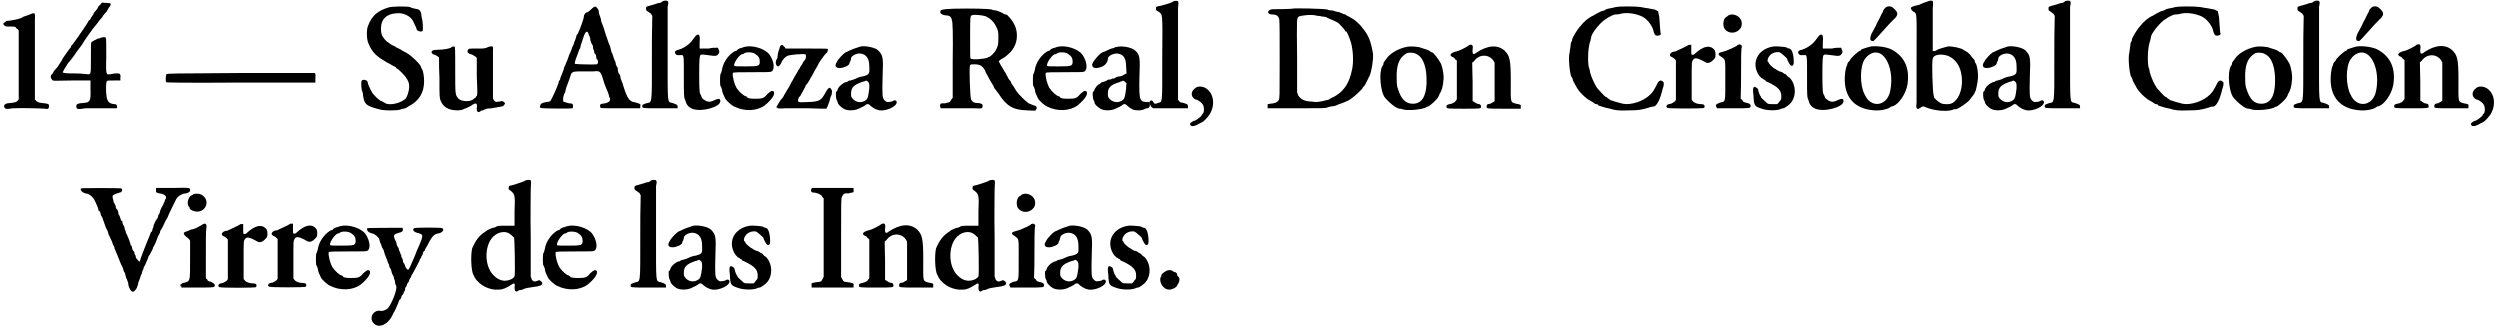 <?xml version='1.0' encoding='utf-8'?>
<svg xmlns="http://www.w3.org/2000/svg" xmlns:xlink="http://www.w3.org/1999/xlink" width="601px" height="79px" viewBox="0 0 6015 792" version="1.1">
<defs>
<path id="gl4868" d="M 64 7 C 58 9 53 11 52 11 C 51 11 49 13 47 14 C 43 16 31 19 17 21 C 10 21 9 22 5 26 C 4 27 3 28 2 28 C 3 29 4 31 5 32 C 8 35 9 35 20 35 C 32 35 32 35 35 40 C 38 41 39 43 40 45 C 40 71 40 100 40 127 C 40 155 40 182 40 211 C 39 212 38 213 37 214 C 33 218 31 218 13 220 C 7 221 4 224 5 229 C 7 233 8 235 26 232 C 41 231 89 232 104 233 C 111 235 113 232 113 227 C 113 221 112 221 94 219 C 87 218 86 217 82 214 C 81 213 80 212 79 211 C 79 182 79 153 79 124 C 79 76 79 31 79 21 C 80 0 80 0 64 7 z" fill="black"/><!-- width=125 height=240 -->
<path id="gl6416" d="M 121 7 C 118 9 116 12 116 13 C 116 13 115 16 112 19 C 110 21 108 25 106 26 C 106 28 105 30 104 31 C 104 31 102 34 99 38 C 98 42 96 44 94 44 C 94 45 91 50 87 56 C 80 66 72 79 55 102 C 52 104 50 109 50 110 C 49 111 48 112 48 112 C 46 114 33 133 31 136 C 30 140 24 147 19 156 C 16 159 12 164 10 166 C 8 170 6 174 4 175 C 1 178 2 184 6 188 C 8 190 9 190 52 189 C 68 189 84 189 98 189 C 98 196 98 204 98 210 C 99 238 97 242 82 243 C 66 244 63 246 64 253 C 64 258 68 259 86 256 C 93 256 114 256 130 256 C 140 256 151 256 160 256 C 162 256 162 255 162 254 C 163 249 160 246 157 246 C 148 246 141 242 139 236 C 135 230 134 192 138 190 C 138 189 146 189 154 189 C 159 189 165 189 170 189 C 170 187 170 184 170 182 C 171 178 170 175 169 174 C 168 171 158 171 146 174 C 135 175 135 177 136 129 C 136 103 136 88 135 86 C 134 84 128 84 123 86 C 122 87 118 88 116 88 C 112 90 103 94 100 97 C 99 98 99 108 99 135 C 99 174 99 174 92 174 C 90 174 76 172 62 172 C 36 172 32 171 31 169 C 31 168 37 158 44 147 C 46 145 51 139 54 135 C 56 132 61 126 63 122 C 66 118 73 109 78 102 C 82 94 94 78 104 64 C 115 51 123 39 126 37 C 127 34 130 31 133 27 C 135 25 138 22 138 21 C 138 21 139 18 142 14 C 150 4 148 2 136 2 C 133 2 129 2 126 1 C 124 3 123 4 121 7 z" fill="black"/><!-- width=178 height=265 -->
<path id="gl4869" d="M 178 3 C 16 4 4 4 3 6 C 1 8 1 22 2 25 C 3 26 40 27 183 26 C 242 26 302 26 362 26 C 362 22 362 20 362 16 C 363 4 362 2 356 3 C 354 3 273 3 178 3 z" fill="black"/><!-- width=369 height=33 -->
<path id="gl7684" d="M 68 4 C 42 12 28 24 19 48 C 15 56 15 81 20 91 C 25 104 33 115 45 124 C 48 126 50 128 51 128 C 54 130 63 136 73 141 C 79 145 85 147 86 148 C 86 150 88 151 88 151 C 91 151 111 171 112 176 C 114 177 115 182 116 183 C 121 193 116 214 110 223 C 100 234 72 241 61 235 C 60 234 56 232 52 230 C 45 228 36 218 30 211 C 24 201 18 188 18 184 C 18 180 9 176 4 180 C 2 182 2 193 4 204 C 6 207 7 213 7 217 C 10 237 14 241 44 249 C 56 253 87 253 97 250 C 100 248 105 248 105 248 C 106 248 112 246 117 242 C 141 230 154 210 154 182 C 154 170 152 156 148 151 C 147 151 147 148 147 148 C 146 142 122 118 109 112 C 108 111 102 109 97 105 C 92 103 86 100 84 98 C 73 93 72 92 63 85 C 52 74 50 67 50 55 C 50 32 64 19 88 18 C 104 16 121 25 127 36 C 130 43 136 54 136 56 C 136 60 142 62 147 62 C 151 61 151 61 151 54 C 151 50 151 42 150 36 C 148 28 147 21 147 19 C 145 10 141 8 132 7 C 127 6 121 4 120 3 C 112 1 78 1 68 4 z" fill="black"/><!-- width=164 height=260 -->
<path id="gl5637" d="M 52 3 C 50 7 30 10 18 10 C 7 10 3 12 3 16 C 3 19 7 21 10 22 C 13 22 15 25 18 26 C 19 27 20 28 21 28 C 21 45 21 61 22 78 C 22 122 22 126 25 133 C 31 148 44 156 66 156 C 72 156 78 154 79 154 C 79 153 82 152 86 151 C 88 150 94 147 98 145 C 110 136 114 138 112 150 C 111 159 115 163 121 158 C 121 157 124 156 127 156 C 129 154 132 154 133 153 C 135 152 141 151 147 151 C 175 146 175 147 177 144 C 178 142 180 141 180 140 C 180 136 172 132 171 134 C 170 134 166 135 164 135 C 158 136 158 136 154 133 C 153 130 152 129 151 128 C 151 110 151 92 151 74 C 151 44 151 16 151 12 C 152 1 151 0 140 3 C 133 7 129 7 114 7 C 91 7 93 7 91 10 C 87 15 92 20 99 21 C 102 22 105 24 108 26 C 110 27 111 28 112 30 C 112 45 112 60 112 75 C 114 120 114 120 110 123 C 109 126 108 127 106 127 C 106 127 104 128 104 129 C 96 136 75 135 68 128 C 60 118 60 121 60 58 C 60 3 60 2 57 2 C 56 2 54 2 52 3 z" fill="black"/><!-- width=187 height=168 -->
<path id="gl5635" d="M 128 9 C 124 13 120 16 117 16 C 114 18 111 22 111 26 C 111 31 102 56 96 68 C 94 69 93 72 93 73 C 93 74 92 76 91 80 C 90 84 88 87 88 87 C 88 88 87 91 86 94 C 84 97 82 103 81 106 C 79 110 78 115 76 117 C 75 120 74 124 72 129 C 69 135 67 141 66 144 C 64 146 63 150 63 151 C 63 152 63 154 62 154 C 62 154 61 158 60 160 C 58 164 57 168 56 170 C 55 172 54 175 54 176 C 54 176 54 178 52 180 C 51 181 50 183 50 186 C 45 201 33 226 30 230 C 27 231 24 232 20 232 C 10 234 6 236 6 241 C 4 243 6 246 7 246 C 8 248 81 248 84 247 C 85 246 85 238 84 237 C 84 236 80 235 75 235 C 61 231 61 231 61 228 C 61 225 61 220 62 218 C 63 214 64 211 66 208 C 66 206 68 201 69 196 C 74 184 80 166 80 165 C 80 164 81 163 82 162 C 85 159 86 158 106 158 C 117 158 130 158 135 158 C 151 156 152 158 160 186 C 163 194 166 202 168 206 C 169 208 170 212 171 214 C 171 216 172 220 174 223 C 175 230 172 232 163 235 C 152 236 150 237 150 241 C 150 243 151 246 152 246 C 152 247 175 247 200 247 C 216 247 231 247 247 247 C 247 246 247 243 247 242 C 248 237 248 237 242 235 C 238 234 234 232 231 232 C 220 230 214 220 204 186 C 202 182 201 178 200 176 C 199 174 199 171 199 170 C 199 169 198 165 195 163 C 194 160 193 157 193 156 C 193 154 193 151 192 148 C 189 146 189 142 188 141 C 188 140 188 138 187 135 C 184 130 182 122 180 116 C 178 114 177 109 176 105 C 176 103 174 98 174 97 C 172 94 168 81 163 67 C 159 52 154 40 153 38 C 153 36 152 32 151 28 C 150 25 148 21 148 19 C 147 18 147 14 147 13 C 147 9 141 2 139 2 C 136 2 133 4 128 9 M 123 70 C 126 75 127 81 127 84 C 128 86 129 90 130 92 C 132 94 133 97 133 98 C 133 99 133 103 134 105 C 136 108 136 110 136 112 C 136 114 138 116 140 118 C 141 121 141 124 141 126 C 141 127 142 129 144 130 C 146 134 146 139 142 141 C 139 142 92 141 90 140 C 88 139 90 136 91 130 C 96 117 99 109 100 105 C 102 104 103 100 103 98 C 103 97 104 93 105 91 C 106 88 108 82 110 76 C 115 60 120 58 123 70 z" fill="black"/><!-- width=255 height=255 -->
<path id="gl16" d="M 52 3 C 50 4 48 7 45 7 C 43 7 40 8 39 8 C 38 9 33 10 27 12 C 12 16 12 16 12 20 C 12 24 12 25 15 27 C 18 28 21 32 24 33 C 25 36 26 37 27 38 C 26 72 26 105 26 139 C 26 257 27 245 12 249 C 4 252 3 252 3 255 C 2 261 2 261 46 261 C 61 261 74 261 88 261 C 88 260 88 259 88 257 C 88 253 87 252 75 248 C 63 245 64 254 64 132 C 64 72 64 22 64 16 C 66 8 66 4 64 3 C 63 1 56 1 52 3 z" fill="black"/><!-- width=96 height=269 -->
<path id="gl32" d="M 54 6 C 52 8 50 12 48 14 C 40 26 24 37 9 40 C 4 42 3 46 7 50 C 9 52 9 52 16 52 C 27 51 26 48 26 104 C 26 152 26 153 30 162 C 32 171 37 177 46 181 C 68 190 114 177 114 163 C 114 157 111 156 103 159 C 90 165 88 165 81 163 C 75 160 69 156 69 153 C 69 153 68 151 67 148 C 64 144 63 140 63 97 C 63 61 64 54 66 52 C 67 50 69 50 85 52 C 104 55 106 54 110 48 C 112 43 112 43 110 39 C 110 38 109 36 108 34 C 100 34 93 34 86 36 C 79 36 72 36 64 36 C 64 31 64 26 64 21 C 66 3 62 -2 54 6 z" fill="black"/><!-- width=120 height=192 -->
<path id="gl1" d="M 62 3 C 58 4 55 6 52 6 C 50 7 48 8 46 9 C 45 10 44 12 43 12 C 43 12 39 13 36 15 C 21 25 10 43 8 58 C 7 62 6 67 4 69 C 3 76 3 92 4 97 C 6 99 7 103 8 106 C 8 112 12 120 16 128 C 19 133 32 145 38 147 C 62 159 92 158 111 144 C 128 130 138 116 132 110 C 128 108 126 109 117 117 C 109 127 105 128 88 128 C 76 128 74 127 70 126 C 68 123 66 122 66 122 C 61 122 49 111 43 102 C 38 93 33 76 34 66 C 34 64 51 64 80 64 C 123 64 124 64 128 62 C 136 56 133 36 122 21 C 111 7 81 -2 62 3 M 88 20 C 96 25 99 30 99 38 C 99 49 97 50 66 50 C 50 50 39 50 38 49 C 34 46 46 26 55 21 C 57 21 60 20 61 19 C 64 15 82 15 88 20 z" fill="black"/><!-- width=145 height=164 -->
<path id="gl7424" d="M 15 4 C 14 6 12 8 12 9 C 12 12 10 15 9 19 C 8 22 7 27 7 30 C 7 33 6 37 4 39 C 1 46 3 55 9 55 C 10 55 15 50 16 46 C 18 40 25 32 30 30 C 34 27 69 24 74 26 C 76 27 76 36 73 39 C 72 40 70 43 69 44 C 69 44 67 48 66 50 C 63 54 61 57 60 60 C 58 62 56 66 55 68 C 54 70 51 75 49 78 C 48 80 45 85 44 87 C 43 90 39 94 38 98 C 36 103 31 110 28 115 C 26 120 22 124 22 126 C 21 127 19 132 15 135 C 13 139 8 145 7 148 C 6 150 4 152 4 153 C 4 154 6 154 7 156 C 8 156 14 157 25 156 C 34 156 60 156 82 156 C 105 157 124 157 124 157 C 126 156 130 145 132 139 C 133 135 134 130 135 128 C 139 121 139 112 136 110 C 133 104 129 106 123 117 C 112 138 108 140 78 141 C 55 142 55 142 57 133 C 58 129 61 127 61 127 C 62 126 63 124 64 122 C 64 121 67 117 68 115 C 69 112 72 108 73 105 C 74 104 75 102 75 100 C 76 100 79 96 82 91 C 86 85 88 79 90 78 C 90 78 91 74 93 72 C 94 69 96 66 96 66 C 97 64 99 60 102 56 C 105 49 106 48 111 40 C 115 34 124 22 126 22 C 127 21 129 13 128 13 C 128 12 104 12 76 12 C 60 12 43 12 26 12 C 25 9 24 8 22 7 C 19 3 19 3 15 4 z" fill="black"/><!-- width=148 height=168 -->
<path id="gl5" d="M 63 2 C 50 6 42 9 34 13 C 32 14 30 15 27 16 C 22 19 9 32 6 39 C 0 48 2 54 13 54 C 21 54 36 48 36 43 C 36 42 37 39 38 38 C 39 36 40 33 40 31 C 40 25 52 18 63 19 C 76 21 84 30 84 50 C 85 68 84 70 69 74 C 62 75 58 76 48 81 C 44 82 40 84 38 84 C 36 84 33 85 32 86 C 32 87 30 88 27 88 C 19 91 8 100 7 108 C 6 109 6 111 4 111 C 3 112 3 128 6 132 C 7 134 8 136 8 138 C 8 140 15 148 22 152 C 30 157 46 157 56 153 C 63 150 74 145 76 142 C 81 140 82 140 88 146 C 96 152 100 154 109 156 C 126 158 151 146 150 136 C 150 132 145 130 140 134 C 138 135 133 136 127 136 C 126 136 123 134 121 132 C 115 126 115 120 116 75 C 118 28 117 24 106 12 C 98 4 75 0 63 2 M 81 87 C 84 91 84 91 84 103 C 81 126 80 129 73 133 C 63 139 51 136 44 128 C 40 123 40 123 40 115 C 40 100 48 94 68 87 C 70 87 73 86 74 85 C 76 84 78 84 81 87 z" fill="black"/><!-- width=159 height=164 -->
<path id="gl7685" d="M 38 2 C 13 3 6 4 6 9 C 6 14 9 16 18 18 C 28 18 33 21 34 30 C 36 32 37 66 36 126 C 36 156 36 187 36 217 C 34 219 33 220 32 222 C 31 225 28 228 26 228 C 24 228 20 229 18 230 C 15 230 13 230 10 230 C 7 230 4 234 6 238 C 6 240 7 241 7 242 C 19 242 30 242 42 242 C 61 242 82 242 88 242 C 105 243 108 243 108 237 C 108 232 108 232 102 230 C 98 229 93 229 91 229 C 86 228 82 225 80 220 C 78 214 75 140 78 138 C 79 136 82 136 88 136 C 102 136 108 140 114 151 C 114 152 116 156 117 158 C 118 160 122 166 124 171 C 127 176 130 182 133 186 C 135 189 136 192 136 193 C 136 193 141 199 146 206 C 166 237 181 246 216 247 C 236 248 236 248 237 245 C 240 241 238 237 235 236 C 230 235 225 232 219 230 C 213 226 196 210 189 200 C 186 194 182 189 181 187 C 180 186 178 183 178 183 C 178 183 177 180 175 176 C 172 174 170 169 169 168 C 169 166 166 163 165 160 C 164 158 162 154 160 152 C 159 150 158 148 158 148 C 157 147 147 130 147 129 C 147 128 153 123 156 122 C 164 118 180 104 184 94 C 193 79 193 55 184 39 C 181 32 168 16 165 16 C 164 16 163 16 160 15 C 157 12 142 6 139 6 C 138 6 134 6 130 4 C 123 2 81 1 38 2 M 115 20 C 126 25 135 33 140 44 C 146 55 146 57 146 72 C 146 87 146 90 140 102 C 138 106 127 118 124 118 C 124 118 122 118 120 120 C 112 123 84 126 79 122 C 78 120 78 115 78 73 C 78 24 78 19 82 18 C 87 15 108 18 115 20 z" fill="black"/><!-- width=249 height=254 -->
<path id="gl2" d="M 62 3 C 58 4 55 6 52 6 C 50 7 48 8 46 9 C 45 10 44 12 43 12 C 43 12 39 13 36 15 C 21 25 10 43 8 58 C 7 62 6 67 4 69 C 3 76 3 92 4 97 C 6 99 7 103 8 106 C 8 112 12 120 16 128 C 19 133 32 145 38 147 C 62 159 92 158 111 144 C 128 130 138 116 132 110 C 128 108 126 109 117 117 C 109 127 105 128 88 128 C 76 128 74 127 70 126 C 68 123 66 122 66 122 C 61 122 49 111 43 102 C 38 93 33 76 34 66 C 34 64 51 64 80 64 C 123 64 124 64 128 62 C 136 56 133 36 122 21 C 111 7 81 -2 62 3 M 88 20 C 96 25 99 30 99 38 C 99 49 97 50 66 50 C 50 50 39 50 38 49 C 34 46 46 26 55 21 C 57 21 60 20 61 19 C 64 15 82 15 88 20 z" fill="black"/><!-- width=145 height=164 -->
<path id="gl7686" d="M 62 3 C 60 3 56 4 54 6 C 48 6 37 12 33 14 C 32 14 30 15 27 16 C 19 20 2 40 2 46 C 2 55 12 56 25 51 C 33 48 40 40 40 31 C 40 25 54 18 63 19 C 78 21 84 30 84 52 C 84 57 85 62 85 67 C 82 68 81 69 79 70 C 76 72 72 74 69 74 C 66 74 62 75 60 76 C 58 78 56 79 55 79 C 54 79 50 79 48 81 C 45 82 42 82 40 82 C 40 82 37 85 33 86 C 31 87 27 88 26 88 C 25 88 22 90 22 91 C 21 92 20 93 19 93 C 16 93 8 103 7 108 C 7 109 6 111 4 111 C 3 112 3 128 6 132 C 7 134 8 136 8 138 C 8 141 15 148 22 152 C 30 157 46 157 56 153 C 63 150 74 145 76 142 C 81 140 82 140 88 146 C 98 154 102 156 114 156 C 122 156 126 154 128 153 C 130 152 133 151 134 151 C 139 151 142 147 141 141 C 141 140 141 138 141 136 C 139 136 135 136 133 136 C 116 135 115 130 116 76 C 118 28 117 22 106 12 C 98 4 74 0 62 3 M 81 87 C 82 88 84 90 85 91 C 84 94 84 99 84 103 C 81 126 80 129 73 133 C 63 139 50 136 43 127 C 40 123 40 122 40 115 C 40 102 46 94 68 88 C 69 87 72 86 73 86 C 76 84 78 84 81 87 z" fill="black"/><!-- width=150 height=164 -->
<path id="gl7687" d="M 63 3 C 60 6 54 8 32 14 C 21 16 21 16 21 20 C 20 24 21 25 27 28 C 37 36 37 27 36 140 C 36 253 37 245 26 248 C 19 251 18 251 15 247 C 13 242 10 241 7 243 C 4 245 6 253 10 258 C 12 259 13 260 14 261 C 28 261 42 261 56 261 C 70 261 84 261 98 261 C 98 260 98 258 98 257 C 98 252 97 251 87 248 C 81 247 79 247 76 243 C 75 242 75 241 74 240 C 74 205 74 171 74 136 C 74 70 74 28 74 19 C 76 3 75 2 70 2 C 68 2 66 2 63 3 z" fill="black"/><!-- width=105 height=269 -->
<path id="gl9" d="M 16 6 C 6 13 4 24 12 31 C 14 33 16 34 18 34 C 20 34 30 40 33 45 C 37 49 38 63 34 68 C 32 69 31 72 31 72 C 31 74 16 85 14 85 C 10 85 3 91 3 92 C 3 100 12 100 25 92 C 28 91 32 88 33 88 C 37 86 46 76 50 70 C 64 48 61 18 40 6 C 33 2 22 1 16 6 z" fill="black"/><!-- width=68 height=108 -->
<path id="gl7681" d="M 62 2 C 61 2 50 3 38 3 C 22 3 13 3 10 4 C 0 9 3 16 16 16 C 25 16 30 21 31 28 C 32 32 32 75 32 124 C 32 214 32 216 30 222 C 26 228 21 230 9 231 C 8 231 6 232 3 232 C 3 234 3 236 3 237 C 3 238 3 241 3 242 C 26 242 49 242 72 242 C 133 242 142 242 147 240 C 152 238 157 237 160 237 C 164 237 166 236 168 235 C 169 235 171 234 175 232 C 180 231 198 224 204 219 C 213 213 232 195 232 193 C 232 192 234 190 236 188 C 238 186 242 177 249 163 C 254 151 258 124 257 111 C 252 80 246 66 232 49 C 226 40 211 27 206 25 C 205 25 201 22 199 21 C 196 20 193 18 193 18 C 192 16 188 15 186 15 C 183 13 178 12 175 10 C 172 10 168 9 165 8 C 163 7 159 6 157 6 C 154 6 151 6 147 4 C 142 2 63 0 62 2 M 122 19 C 126 19 132 20 135 21 C 140 21 145 22 147 24 C 162 31 169 33 174 37 C 180 43 189 52 190 56 C 190 57 192 57 193 57 C 193 57 199 68 202 78 C 208 93 211 126 207 146 C 200 184 184 206 153 219 C 151 222 147 222 146 222 C 145 222 140 224 134 225 C 126 226 122 228 111 226 C 92 225 84 222 76 210 C 76 207 75 206 74 204 C 74 175 74 147 74 118 C 73 26 73 24 78 21 C 84 18 111 15 122 19 z" fill="black"/><!-- width=265 height=249 -->
<path id="gl11" d="M 69 3 C 49 7 28 19 20 32 C 19 34 15 38 14 40 C 13 42 13 44 13 45 C 13 45 12 48 10 50 C 2 66 6 108 15 123 C 24 135 44 152 52 152 C 54 152 56 152 58 153 C 69 158 109 154 117 148 C 117 147 120 147 120 147 C 123 147 144 129 146 122 C 147 121 148 118 148 117 C 153 110 157 99 158 80 C 159 73 156 54 152 44 C 148 36 134 16 130 16 C 129 16 128 16 127 15 C 126 13 118 9 106 6 C 98 2 78 1 69 3 M 92 20 C 110 28 118 54 117 90 C 116 123 105 140 84 140 C 67 140 56 130 48 104 C 46 99 45 93 45 80 C 44 48 50 30 68 19 C 72 16 86 16 92 20 z" fill="black"/><!-- width=168 height=163 -->
<path id="gl13" d="M 55 3 C 50 8 28 18 25 18 C 24 18 20 19 18 20 C 9 24 9 28 15 31 C 18 32 21 34 22 37 C 24 38 25 39 26 40 C 26 56 26 72 26 87 C 26 102 26 117 26 133 C 26 134 25 135 24 136 C 21 141 20 141 13 144 C 3 146 1 147 1 151 C 1 156 2 156 43 156 C 85 156 85 156 84 150 C 84 146 82 145 75 144 C 74 144 70 141 68 140 C 67 139 66 138 64 138 C 64 122 64 106 64 91 C 64 76 63 61 63 45 C 64 44 66 43 67 42 C 79 24 103 24 114 40 C 115 42 116 44 117 45 C 117 61 117 76 117 91 C 117 106 117 122 117 138 C 116 138 115 139 114 140 C 111 141 108 144 106 144 C 99 145 98 146 98 150 C 97 156 97 156 140 156 C 153 156 166 156 180 156 C 180 154 180 153 180 152 C 181 146 180 146 169 144 C 154 140 156 142 156 88 C 156 36 153 28 141 16 C 124 1 100 3 73 21 C 66 27 63 25 64 13 C 66 2 62 0 55 3 z" fill="black"/><!-- width=188 height=164 -->
<path id="gl20" d="M 117 3 C 112 4 106 6 103 6 C 99 7 94 8 93 9 C 91 10 88 12 87 12 C 85 12 80 13 62 24 C 52 28 39 39 31 50 C 24 57 12 78 12 81 C 12 82 12 85 10 87 C 9 88 8 93 8 97 C 8 100 6 108 6 112 C 2 124 6 162 10 171 C 12 172 12 175 13 176 C 13 177 14 181 16 184 C 18 188 20 192 21 193 C 26 205 44 223 56 229 C 60 231 64 234 66 235 C 66 236 68 237 70 237 C 73 237 75 238 75 240 C 78 241 91 246 104 248 C 115 252 126 253 148 252 C 171 252 178 251 198 245 C 201 243 206 243 207 243 C 214 243 222 231 228 208 C 229 205 230 200 230 200 C 232 196 234 186 232 184 C 226 177 220 180 216 190 C 208 205 207 207 200 214 C 184 230 154 240 134 236 C 120 232 114 231 110 229 C 108 228 106 228 105 228 C 105 228 102 225 98 223 C 96 220 92 219 92 219 C 91 219 75 202 72 198 C 66 189 58 172 55 160 C 55 158 54 152 52 148 C 49 132 50 99 56 84 C 57 80 58 76 58 74 C 61 63 82 38 93 32 C 96 30 99 28 99 28 C 103 26 112 21 115 21 C 116 21 120 21 126 20 C 141 15 164 18 181 26 C 193 32 206 49 208 61 C 210 69 212 72 218 72 C 223 72 228 68 225 66 C 225 66 223 48 222 28 C 222 25 220 20 220 18 C 220 15 219 14 219 13 C 217 12 213 10 211 9 C 206 8 199 7 195 6 C 192 6 183 4 177 3 C 163 1 127 1 117 3 z" fill="black"/><!-- width=240 height=259 -->
<path id="gl22" d="M 55 3 C 52 6 28 16 25 18 C 14 18 7 27 15 31 C 18 32 21 34 24 37 C 25 38 26 39 26 40 C 26 56 26 72 26 87 C 26 103 26 118 26 134 C 26 135 25 136 24 138 C 21 140 19 142 14 144 C 6 145 3 147 3 151 C 4 152 4 154 6 154 C 8 156 93 156 94 154 C 97 148 94 145 87 145 C 78 145 70 142 67 138 C 66 136 64 135 64 134 C 64 120 64 104 64 88 C 64 44 64 43 67 39 C 70 32 78 33 97 44 C 104 48 111 45 120 34 C 122 31 122 21 120 16 C 110 1 92 4 70 25 C 69 26 68 26 66 26 C 63 26 63 26 63 14 C 63 10 63 6 63 2 C 62 2 61 2 60 2 C 58 2 56 2 55 3 z" fill="black"/><!-- width=129 height=163 -->
<path id="gl25" d="M 36 3 C 33 4 31 6 30 7 C 21 10 19 27 24 36 C 33 49 52 49 62 36 C 67 30 67 18 62 12 C 56 3 43 0 36 3 M 60 74 C 57 75 56 75 56 75 C 56 78 34 87 26 90 C 12 94 10 94 10 98 C 10 100 13 102 18 105 C 27 112 26 109 26 160 C 26 213 27 212 14 214 C 4 218 2 219 4 224 C 4 225 6 226 6 228 C 19 228 32 228 45 228 C 87 228 87 228 87 222 C 87 218 84 216 74 214 C 70 213 69 212 67 208 C 66 207 64 206 63 205 C 64 184 64 164 64 144 C 64 111 64 82 66 80 C 66 76 63 74 60 74 z" fill="black"/><!-- width=97 height=236 -->
<path id="gl29" d="M 55 2 C 16 8 0 43 21 73 C 24 75 26 79 28 79 C 28 79 31 80 31 81 C 31 82 32 82 33 82 C 34 82 36 84 36 85 C 37 86 39 87 42 88 C 67 100 74 108 74 122 C 74 130 74 130 69 135 C 68 138 66 139 64 141 C 61 141 57 141 54 141 C 46 141 43 141 40 139 C 36 135 25 126 25 124 C 25 123 25 122 24 122 C 22 120 18 108 18 105 C 18 104 16 103 15 102 C 7 96 4 100 7 120 C 8 145 9 146 27 152 C 40 157 66 157 74 152 C 76 151 78 151 79 151 C 81 151 88 146 93 142 C 105 132 110 112 104 94 C 102 87 96 78 92 76 C 92 76 88 74 86 70 C 82 68 78 66 76 64 C 74 63 70 62 69 62 C 69 61 64 60 61 57 C 54 54 44 44 44 42 C 44 40 43 40 43 40 C 40 40 40 32 44 27 C 48 19 60 14 70 16 C 74 18 88 30 88 32 C 88 34 94 46 97 48 C 102 50 104 46 104 40 C 104 20 99 7 93 7 C 92 7 88 6 86 4 C 82 3 61 1 55 2 z" fill="black"/><!-- width=115 height=163 -->
<path id="gl33" d="M 54 6 C 52 8 50 12 48 14 C 40 26 24 37 9 40 C 4 42 3 46 7 50 C 9 52 9 52 16 52 C 27 51 26 48 26 104 C 26 152 26 153 30 162 C 32 171 37 177 46 181 C 68 190 114 177 114 163 C 114 157 111 156 103 159 C 90 165 88 165 81 163 C 75 160 69 156 69 153 C 69 153 68 151 67 148 C 64 144 63 140 63 97 C 63 61 64 54 66 52 C 67 50 69 50 85 52 C 104 55 106 54 110 48 C 112 43 112 43 110 39 C 110 38 109 36 108 34 C 100 34 93 34 86 36 C 79 36 72 36 64 36 C 64 31 64 26 64 21 C 66 3 62 -2 54 6 z" fill="black"/><!-- width=120 height=192 -->
<path id="gl27" d="M 103 6 C 100 7 98 13 97 16 C 94 20 90 31 85 39 C 78 55 75 58 70 68 C 66 79 66 85 74 85 C 76 85 79 82 112 45 C 117 40 123 33 127 30 C 136 20 134 14 120 3 C 114 0 106 1 103 6 M 69 98 C 60 100 49 104 46 105 C 46 106 44 108 44 108 C 39 108 18 128 18 132 C 18 133 16 134 14 136 C 13 138 12 140 12 141 C 12 141 12 144 10 146 C 9 148 8 154 7 160 C 0 216 26 249 78 252 C 93 253 111 249 116 244 C 117 243 120 242 122 242 C 136 237 153 213 157 190 C 163 152 151 123 120 106 C 108 99 82 96 69 98 M 93 116 C 115 130 124 174 114 211 C 104 243 68 246 54 214 C 42 192 42 146 54 129 C 64 114 80 108 93 116 z" fill="black"/><!-- width=169 height=260 -->
<path id="gl7689" d="M 44 3 C 40 4 27 9 21 12 C 15 13 4 16 3 18 C 1 19 3 24 7 27 C 18 34 16 25 16 136 C 16 196 16 241 16 247 C 14 261 16 266 25 260 C 28 257 32 255 37 258 C 54 266 87 270 102 265 C 105 263 110 263 111 263 C 116 263 136 249 142 243 C 148 236 154 228 156 224 C 156 223 157 220 158 220 C 159 218 163 200 164 189 C 165 177 162 156 158 152 C 157 151 156 148 156 146 C 156 145 154 142 153 142 C 152 141 151 139 148 136 C 145 130 134 122 132 122 C 132 122 129 121 129 120 C 124 116 102 111 91 112 C 84 114 68 118 64 121 C 64 122 61 123 58 123 C 57 123 56 123 55 123 C 55 110 55 96 55 81 C 55 60 55 32 55 22 C 56 10 56 4 55 3 C 54 1 48 1 44 3 M 90 134 C 106 140 118 153 123 174 C 130 204 122 236 103 248 C 97 252 82 252 75 249 C 69 246 58 237 58 234 C 58 234 58 231 57 229 C 55 225 52 148 55 141 C 57 132 73 129 90 134 z" fill="black"/><!-- width=172 height=273 -->
<path id="gl6" d="M 63 2 C 50 6 42 9 34 13 C 32 14 30 15 27 16 C 22 19 9 32 6 39 C 0 48 2 54 13 54 C 21 54 36 48 36 43 C 36 42 37 39 38 38 C 39 36 40 33 40 31 C 40 25 52 18 63 19 C 76 21 84 30 84 50 C 85 68 84 70 69 74 C 62 75 58 76 48 81 C 44 82 40 84 38 84 C 36 84 33 85 32 86 C 32 87 30 88 27 88 C 19 91 8 100 7 108 C 6 109 6 111 4 111 C 3 112 3 128 6 132 C 7 134 8 136 8 138 C 8 140 15 148 22 152 C 30 157 46 157 56 153 C 63 150 74 145 76 142 C 81 140 82 140 88 146 C 96 152 100 154 109 156 C 126 158 151 146 150 136 C 150 132 145 130 140 134 C 138 135 133 136 127 136 C 126 136 123 134 121 132 C 115 126 115 120 116 75 C 118 28 117 24 106 12 C 98 4 75 0 63 2 M 81 87 C 84 91 84 91 84 103 C 81 126 80 129 73 133 C 63 139 51 136 44 128 C 40 123 40 123 40 115 C 40 100 48 94 68 87 C 70 87 73 86 74 85 C 76 84 78 84 81 87 z" fill="black"/><!-- width=159 height=164 -->
<path id="gl17" d="M 52 3 C 50 4 48 7 45 7 C 43 7 40 8 39 8 C 38 9 33 10 27 12 C 12 16 12 16 12 20 C 12 24 12 25 15 27 C 18 28 21 32 24 33 C 25 36 26 37 27 38 C 26 72 26 105 26 139 C 26 257 27 245 12 249 C 4 252 3 252 3 255 C 2 261 2 261 46 261 C 61 261 74 261 88 261 C 88 260 88 259 88 257 C 88 253 87 252 75 248 C 63 245 64 254 64 132 C 64 72 64 22 64 16 C 66 8 66 4 64 3 C 63 1 56 1 52 3 z" fill="black"/><!-- width=96 height=269 -->
<path id="gl21" d="M 117 3 C 112 4 106 6 103 6 C 99 7 94 8 93 9 C 91 10 88 12 87 12 C 85 12 80 13 62 24 C 52 28 39 39 31 50 C 24 57 12 78 12 81 C 12 82 12 85 10 87 C 9 88 8 93 8 97 C 8 100 6 108 6 112 C 2 124 6 162 10 171 C 12 172 12 175 13 176 C 13 177 14 181 16 184 C 18 188 20 192 21 193 C 26 205 44 223 56 229 C 60 231 64 234 66 235 C 66 236 68 237 70 237 C 73 237 75 238 75 240 C 78 241 91 246 104 248 C 115 252 126 253 148 252 C 171 252 178 251 198 245 C 201 243 206 243 207 243 C 214 243 222 231 228 208 C 229 205 230 200 230 200 C 232 196 234 186 232 184 C 226 177 220 180 216 190 C 208 205 207 207 200 214 C 184 230 154 240 134 236 C 120 232 114 231 110 229 C 108 228 106 228 105 228 C 105 228 102 225 98 223 C 96 220 92 219 92 219 C 91 219 75 202 72 198 C 66 189 58 172 55 160 C 55 158 54 152 52 148 C 49 132 50 99 56 84 C 57 80 58 76 58 74 C 61 63 82 38 93 32 C 96 30 99 28 99 28 C 103 26 112 21 115 21 C 116 21 120 21 126 20 C 141 15 164 18 181 26 C 193 32 206 49 208 61 C 210 69 212 72 218 72 C 223 72 228 68 225 66 C 225 66 223 48 222 28 C 222 25 220 20 220 18 C 220 15 219 14 219 13 C 217 12 213 10 211 9 C 206 8 199 7 195 6 C 192 6 183 4 177 3 C 163 1 127 1 117 3 z" fill="black"/><!-- width=240 height=259 -->
<path id="gl12" d="M 69 3 C 49 7 28 19 20 32 C 19 34 15 38 14 40 C 13 42 13 44 13 45 C 13 45 12 48 10 50 C 2 66 6 108 15 123 C 24 135 44 152 52 152 C 54 152 56 152 58 153 C 69 158 109 154 117 148 C 117 147 120 147 120 147 C 123 147 144 129 146 122 C 147 121 148 118 148 117 C 153 110 157 99 158 80 C 159 73 156 54 152 44 C 148 36 134 16 130 16 C 129 16 128 16 127 15 C 126 13 118 9 106 6 C 98 2 78 1 69 3 M 92 20 C 110 28 118 54 117 90 C 116 123 105 140 84 140 C 67 140 56 130 48 104 C 46 99 45 93 45 80 C 44 48 50 30 68 19 C 72 16 86 16 92 20 z" fill="black"/><!-- width=168 height=163 -->
<path id="gl18" d="M 52 3 C 50 4 48 7 45 7 C 43 7 40 8 39 8 C 38 9 33 10 27 12 C 12 16 12 16 12 20 C 12 24 12 25 15 27 C 18 28 21 32 24 33 C 25 36 26 37 27 38 C 26 72 26 105 26 139 C 26 257 27 245 12 249 C 4 252 3 252 3 255 C 2 261 2 261 46 261 C 61 261 74 261 88 261 C 88 260 88 259 88 257 C 88 253 87 252 75 248 C 63 245 64 254 64 132 C 64 72 64 22 64 16 C 66 8 66 4 64 3 C 63 1 56 1 52 3 z" fill="black"/><!-- width=96 height=269 -->
<path id="gl28" d="M 103 6 C 100 7 98 13 97 16 C 94 20 90 31 85 39 C 78 55 75 58 70 68 C 66 79 66 85 74 85 C 76 85 79 82 112 45 C 117 40 123 33 127 30 C 136 20 134 14 120 3 C 114 0 106 1 103 6 M 69 98 C 60 100 49 104 46 105 C 46 106 44 108 44 108 C 39 108 18 128 18 132 C 18 133 16 134 14 136 C 13 138 12 140 12 141 C 12 141 12 144 10 146 C 9 148 8 154 7 160 C 0 216 26 249 78 252 C 93 253 111 249 116 244 C 117 243 120 242 122 242 C 136 237 153 213 157 190 C 163 152 151 123 120 106 C 108 99 82 96 69 98 M 93 116 C 115 130 124 174 114 211 C 104 243 68 246 54 214 C 42 192 42 146 54 129 C 64 114 80 108 93 116 z" fill="black"/><!-- width=169 height=260 -->
<path id="gl14" d="M 55 3 C 50 8 28 18 25 18 C 24 18 20 19 18 20 C 9 24 9 28 15 31 C 18 32 21 34 22 37 C 24 38 25 39 26 40 C 26 56 26 72 26 87 C 26 102 26 117 26 133 C 26 134 25 135 24 136 C 21 141 20 141 13 144 C 3 146 1 147 1 151 C 1 156 2 156 43 156 C 85 156 85 156 84 150 C 84 146 82 145 75 144 C 74 144 70 141 68 140 C 67 139 66 138 64 138 C 64 122 64 106 64 91 C 64 76 63 61 63 45 C 64 44 66 43 67 42 C 79 24 103 24 114 40 C 115 42 116 44 117 45 C 117 61 117 76 117 91 C 117 106 117 122 117 138 C 116 138 115 139 114 140 C 111 141 108 144 106 144 C 99 145 98 146 98 150 C 97 156 97 156 140 156 C 153 156 166 156 180 156 C 180 154 180 153 180 152 C 181 146 180 146 169 144 C 154 140 156 142 156 88 C 156 36 153 28 141 16 C 124 1 100 3 73 21 C 66 27 63 25 64 13 C 66 2 62 0 55 3 z" fill="black"/><!-- width=188 height=164 -->
<path id="gl10" d="M 16 6 C 6 13 4 24 12 31 C 14 33 16 34 18 34 C 20 34 30 40 33 45 C 37 49 38 63 34 68 C 32 69 31 72 31 72 C 31 74 16 85 14 85 C 10 85 3 91 3 92 C 3 100 12 100 25 92 C 28 91 32 88 33 88 C 37 86 46 76 50 70 C 64 48 61 18 40 6 C 33 2 22 1 16 6 z" fill="black"/><!-- width=68 height=108 -->
<path id="gl6417" d="M 222 2 C 210 2 196 2 184 2 C 184 3 184 6 184 7 C 183 13 184 14 198 16 C 207 19 211 24 206 30 C 205 31 205 33 205 34 C 205 34 202 39 201 43 C 199 46 196 51 195 54 C 194 56 193 61 192 64 C 189 67 189 70 189 70 C 189 72 187 76 183 81 C 181 86 178 92 178 92 C 178 93 178 96 177 98 C 175 100 175 104 175 104 C 175 105 174 108 172 108 C 171 110 147 170 147 172 C 147 172 146 175 146 176 C 145 177 145 178 144 180 C 142 178 141 177 140 176 C 138 174 135 170 135 168 C 135 165 134 163 133 163 C 132 162 132 159 132 158 C 132 157 130 154 128 152 C 127 150 126 146 126 146 C 126 145 126 142 124 141 C 123 140 122 138 122 136 C 121 132 117 121 114 115 C 112 112 111 109 111 109 C 111 108 111 105 109 103 C 108 100 108 98 108 97 C 108 96 106 93 105 91 C 103 88 103 85 103 84 C 103 82 102 81 100 81 C 100 81 99 78 98 75 C 97 72 96 68 94 66 C 93 63 93 62 93 61 C 93 60 92 57 91 55 C 88 52 87 50 87 49 C 87 48 87 45 86 44 C 85 43 84 39 82 37 C 82 36 81 31 80 28 C 78 20 79 19 90 15 C 94 14 99 12 100 12 C 103 9 103 4 100 3 C 98 2 4 2 3 3 C 0 8 8 15 19 16 C 25 18 33 25 36 32 C 37 34 40 40 42 45 C 44 49 45 54 45 55 C 45 56 46 57 46 57 C 48 57 49 60 50 62 C 50 64 51 69 54 72 C 55 76 61 91 64 100 C 66 102 67 105 68 108 C 69 110 69 112 69 112 C 69 114 72 118 74 123 C 76 128 79 133 79 135 C 79 136 81 140 82 142 C 84 144 84 147 84 148 C 84 148 85 151 86 152 C 86 153 88 158 90 162 C 94 171 98 183 100 187 C 102 189 103 193 104 195 C 105 198 106 204 109 207 C 110 211 111 216 112 219 C 114 222 115 225 115 226 C 116 228 117 231 117 232 C 117 240 123 252 128 252 C 132 252 136 246 138 242 C 138 240 139 238 140 237 C 140 236 141 234 141 231 C 144 224 147 214 148 211 C 150 210 150 207 150 206 C 150 206 151 202 152 200 C 154 198 154 195 154 194 C 154 194 158 188 160 182 C 163 176 165 170 165 170 C 165 169 166 166 168 164 C 169 162 172 157 174 153 C 176 150 177 145 177 145 C 178 144 180 140 182 136 C 183 133 187 124 189 118 C 193 112 194 108 194 106 C 194 105 195 104 195 104 C 196 104 201 94 207 81 C 208 79 210 75 211 75 C 211 74 212 72 212 72 C 214 66 230 34 232 30 C 236 22 244 18 250 16 C 260 15 266 12 266 8 C 266 1 267 1 222 2 M 243 235 C 242 238 244 242 246 238 C 247 236 247 235 246 234 C 244 234 243 234 243 235 M 253 235 C 252 238 254 242 255 238 C 256 236 256 235 255 234 C 254 234 253 234 253 235 z" fill="black"/><!-- width=274 height=260 -->
<path id="gl7425" d="M 33 3 C 32 4 30 6 28 6 C 21 9 16 26 22 33 C 24 34 24 37 24 37 C 24 40 34 45 42 45 C 64 45 73 18 55 6 C 49 1 38 1 33 3 M 57 75 C 56 75 51 79 48 80 C 44 82 40 85 39 85 C 39 85 37 85 36 86 C 34 87 31 88 28 88 C 24 90 19 92 13 94 C 8 96 9 100 16 106 C 21 109 25 114 25 115 C 25 116 25 138 25 162 C 25 213 25 212 13 216 C 6 217 3 218 4 224 C 4 225 4 226 4 228 C 18 228 31 228 43 228 C 86 228 86 228 84 220 C 82 218 81 217 75 214 C 69 213 67 212 66 208 C 64 207 63 206 63 205 C 63 187 63 168 63 150 C 63 120 63 91 64 87 C 66 76 63 72 57 75 z" fill="black"/><!-- width=91 height=235 -->
<path id="gl23" d="M 55 3 C 52 6 28 16 25 18 C 14 18 7 27 15 31 C 18 32 21 34 24 37 C 25 38 26 39 26 40 C 26 56 26 72 26 87 C 26 103 26 118 26 134 C 26 135 25 136 24 138 C 21 140 19 142 14 144 C 6 145 3 147 3 151 C 4 152 4 154 6 154 C 8 156 93 156 94 154 C 97 148 94 145 87 145 C 78 145 70 142 67 138 C 66 136 64 135 64 134 C 64 120 64 104 64 88 C 64 44 64 43 67 39 C 70 32 78 33 97 44 C 104 48 111 45 120 34 C 122 31 122 21 120 16 C 110 1 92 4 70 25 C 69 26 68 26 66 26 C 63 26 63 26 63 14 C 63 10 63 6 63 2 C 62 2 61 2 60 2 C 58 2 56 2 55 3 z" fill="black"/><!-- width=129 height=163 -->
<path id="gl24" d="M 55 3 C 52 6 28 16 25 18 C 14 18 7 27 15 31 C 18 32 21 34 24 37 C 25 38 26 39 26 40 C 26 56 26 72 26 87 C 26 103 26 118 26 134 C 26 135 25 136 24 138 C 21 140 19 142 14 144 C 6 145 3 147 3 151 C 4 152 4 154 6 154 C 8 156 93 156 94 154 C 97 148 94 145 87 145 C 78 145 70 142 67 138 C 66 136 64 135 64 134 C 64 120 64 104 64 88 C 64 44 64 43 67 39 C 70 32 78 33 97 44 C 104 48 111 45 120 34 C 122 31 122 21 120 16 C 110 1 92 4 70 25 C 69 26 68 26 66 26 C 63 26 63 26 63 14 C 63 10 63 6 63 2 C 62 2 61 2 60 2 C 58 2 56 2 55 3 z" fill="black"/><!-- width=129 height=163 -->
<path id="gl3" d="M 62 3 C 58 4 55 6 52 6 C 50 7 48 8 46 9 C 45 10 44 12 43 12 C 43 12 39 13 36 15 C 21 25 10 43 8 58 C 7 62 6 67 4 69 C 3 76 3 92 4 97 C 6 99 7 103 8 106 C 8 112 12 120 16 128 C 19 133 32 145 38 147 C 62 159 92 158 111 144 C 128 130 138 116 132 110 C 128 108 126 109 117 117 C 109 127 105 128 88 128 C 76 128 74 127 70 126 C 68 123 66 122 66 122 C 61 122 49 111 43 102 C 38 93 33 76 34 66 C 34 64 51 64 80 64 C 123 64 124 64 128 62 C 136 56 133 36 122 21 C 111 7 81 -2 62 3 M 88 20 C 96 25 99 30 99 38 C 99 49 97 50 66 50 C 50 50 39 50 38 49 C 34 46 46 26 55 21 C 57 21 60 20 61 19 C 64 15 82 15 88 20 z" fill="black"/><!-- width=145 height=164 -->
<path id="gl7690" d="M 2 3 C 0 8 4 14 16 16 C 21 18 31 26 31 30 C 31 31 32 33 33 37 C 34 40 37 45 37 48 C 38 49 40 54 42 57 C 43 63 45 68 50 80 C 51 84 52 87 54 90 C 55 92 55 94 55 94 C 55 96 56 98 57 99 C 58 100 60 104 60 105 C 60 108 62 112 63 115 C 64 116 66 120 66 121 C 66 121 66 123 67 126 C 68 127 69 130 69 133 C 69 135 70 140 72 142 C 74 151 64 178 54 193 C 50 199 39 204 33 202 C 18 200 7 216 15 229 C 26 246 50 238 62 214 C 63 211 67 204 69 201 C 74 190 79 178 79 177 C 79 177 80 175 82 174 C 84 171 84 170 84 169 C 84 168 85 165 87 164 C 88 162 90 159 90 159 C 90 157 90 156 91 156 C 92 154 93 153 93 152 C 93 152 93 148 94 146 C 96 144 98 140 98 138 C 99 136 100 134 100 134 C 102 133 103 130 103 128 C 104 127 105 124 105 124 C 106 123 108 121 108 118 C 109 117 112 111 115 106 C 123 90 128 82 128 81 C 128 80 128 79 130 76 C 132 75 132 74 132 73 C 132 72 133 69 135 68 C 136 66 136 63 136 63 C 136 61 138 60 139 58 C 140 58 141 57 141 56 C 141 56 142 51 145 48 C 157 24 162 18 171 16 C 182 15 189 7 183 3 C 182 1 117 1 115 3 C 109 7 115 13 126 15 C 135 18 136 19 133 30 C 127 46 124 51 123 54 C 122 55 120 62 117 69 C 106 94 103 103 100 103 C 98 103 93 96 93 93 C 93 92 92 90 90 87 C 88 85 88 82 88 81 C 88 80 87 76 85 74 C 84 72 84 68 84 67 C 82 67 82 63 81 61 C 79 58 79 55 78 54 C 78 52 78 50 76 49 C 75 48 74 44 73 43 C 73 40 72 36 69 31 C 64 19 66 18 78 14 C 85 13 88 10 88 7 C 88 4 87 3 87 2 C 81 2 3 2 2 3 z" fill="black"/><!-- width=192 height=245 -->
<path id="gl34" d="M 138 3 C 134 6 129 7 108 14 C 98 16 98 16 98 20 C 97 24 98 25 103 28 C 112 36 114 37 112 78 C 112 88 112 100 112 112 C 105 112 99 112 92 112 C 75 112 70 112 67 115 C 64 116 62 117 61 117 C 58 117 46 122 42 126 C 26 136 18 148 10 166 C 6 182 7 220 13 231 C 14 231 15 235 16 237 C 27 255 51 268 74 266 C 84 266 92 262 103 255 C 111 249 114 250 112 260 C 112 271 116 273 122 268 C 123 267 126 267 127 267 C 128 267 132 266 135 264 C 141 262 148 261 168 258 C 178 256 182 252 176 246 C 172 243 172 243 169 244 C 160 248 157 247 153 241 C 153 238 152 237 151 235 C 151 204 151 171 151 140 C 150 87 151 37 151 25 C 152 10 152 4 151 3 C 150 1 144 1 138 3 M 98 130 C 103 133 105 135 111 141 C 112 144 114 228 112 234 C 112 235 110 237 106 240 C 91 248 75 246 61 231 C 43 213 39 176 52 150 C 61 132 82 122 98 130 z" fill="black"/><!-- width=188 height=279 -->
<path id="gl4" d="M 62 3 C 58 4 55 6 52 6 C 50 7 48 8 46 9 C 45 10 44 12 43 12 C 43 12 39 13 36 15 C 21 25 10 43 8 58 C 7 62 6 67 4 69 C 3 76 3 92 4 97 C 6 99 7 103 8 106 C 8 112 12 120 16 128 C 19 133 32 145 38 147 C 62 159 92 158 111 144 C 128 130 138 116 132 110 C 128 108 126 109 117 117 C 109 127 105 128 88 128 C 76 128 74 127 70 126 C 68 123 66 122 66 122 C 61 122 49 111 43 102 C 38 93 33 76 34 66 C 34 64 51 64 80 64 C 123 64 124 64 128 62 C 136 56 133 36 122 21 C 111 7 81 -2 62 3 M 88 20 C 96 25 99 30 99 38 C 99 49 97 50 66 50 C 50 50 39 50 38 49 C 34 46 46 26 55 21 C 57 21 60 20 61 19 C 64 15 82 15 88 20 z" fill="black"/><!-- width=145 height=164 -->
<path id="gl19" d="M 52 3 C 50 4 48 7 45 7 C 43 7 40 8 39 8 C 38 9 33 10 27 12 C 12 16 12 16 12 20 C 12 24 12 25 15 27 C 18 28 21 32 24 33 C 25 36 26 37 27 38 C 26 72 26 105 26 139 C 26 257 27 245 12 249 C 4 252 3 252 3 255 C 2 261 2 261 46 261 C 61 261 74 261 88 261 C 88 260 88 259 88 257 C 88 253 87 252 75 248 C 63 245 64 254 64 132 C 64 72 64 22 64 16 C 66 8 66 4 64 3 C 63 1 56 1 52 3 z" fill="black"/><!-- width=96 height=269 -->
<path id="gl7" d="M 63 2 C 50 6 42 9 34 13 C 32 14 30 15 27 16 C 22 19 9 32 6 39 C 0 48 2 54 13 54 C 21 54 36 48 36 43 C 36 42 37 39 38 38 C 39 36 40 33 40 31 C 40 25 52 18 63 19 C 76 21 84 30 84 50 C 85 68 84 70 69 74 C 62 75 58 76 48 81 C 44 82 40 84 38 84 C 36 84 33 85 32 86 C 32 87 30 88 27 88 C 19 91 8 100 7 108 C 6 109 6 111 4 111 C 3 112 3 128 6 132 C 7 134 8 136 8 138 C 8 140 15 148 22 152 C 30 157 46 157 56 153 C 63 150 74 145 76 142 C 81 140 82 140 88 146 C 96 152 100 154 109 156 C 126 158 151 146 150 136 C 150 132 145 130 140 134 C 138 135 133 136 127 136 C 126 136 123 134 121 132 C 115 126 115 120 116 75 C 118 28 117 24 106 12 C 98 4 75 0 63 2 M 81 87 C 84 91 84 91 84 103 C 81 126 80 129 73 133 C 63 139 51 136 44 128 C 40 123 40 123 40 115 C 40 100 48 94 68 87 C 70 87 73 86 74 85 C 76 84 78 84 81 87 z" fill="black"/><!-- width=159 height=164 -->
<path id="gl30" d="M 55 2 C 16 8 0 43 21 73 C 24 75 26 79 28 79 C 28 79 31 80 31 81 C 31 82 32 82 33 82 C 34 82 36 84 36 85 C 37 86 39 87 42 88 C 67 100 74 108 74 122 C 74 130 74 130 69 135 C 68 138 66 139 64 141 C 61 141 57 141 54 141 C 46 141 43 141 40 139 C 36 135 25 126 25 124 C 25 123 25 122 24 122 C 22 120 18 108 18 105 C 18 104 16 103 15 102 C 7 96 4 100 7 120 C 8 145 9 146 27 152 C 40 157 66 157 74 152 C 76 151 78 151 79 151 C 81 151 88 146 93 142 C 105 132 110 112 104 94 C 102 87 96 78 92 76 C 92 76 88 74 86 70 C 82 68 78 66 76 64 C 74 63 70 62 69 62 C 69 61 64 60 61 57 C 54 54 44 44 44 42 C 44 40 43 40 43 40 C 40 40 40 32 44 27 C 48 19 60 14 70 16 C 74 18 88 30 88 32 C 88 34 94 46 97 48 C 102 50 104 46 104 40 C 104 20 99 7 93 7 C 92 7 88 6 86 4 C 82 3 61 1 55 2 z" fill="black"/><!-- width=115 height=163 -->
<path id="gl7691" d="M 6 6 C 4 9 7 13 10 13 C 20 13 30 18 32 22 C 33 24 34 26 36 27 C 36 58 36 90 36 121 C 36 153 36 184 36 216 C 36 217 34 219 33 222 C 30 228 30 228 19 229 C 6 231 6 231 7 237 C 7 238 7 241 7 242 C 24 242 40 242 57 242 C 74 242 91 242 108 242 C 108 241 108 240 108 237 C 109 231 108 231 86 228 C 85 228 82 225 81 222 C 80 220 79 218 78 217 C 78 186 78 153 78 122 C 78 34 78 27 80 24 C 82 18 85 15 90 15 C 91 15 94 15 97 15 C 99 14 103 13 105 13 C 108 13 109 12 108 7 C 108 6 108 3 108 2 C 91 2 74 2 57 2 C 40 2 24 2 7 2 C 7 3 7 4 6 6 z" fill="black"/><!-- width=115 height=249 -->
<path id="gl15" d="M 55 3 C 50 8 28 18 25 18 C 24 18 20 19 18 20 C 9 24 9 28 15 31 C 18 32 21 34 22 37 C 24 38 25 39 26 40 C 26 56 26 72 26 87 C 26 102 26 117 26 133 C 26 134 25 135 24 136 C 21 141 20 141 13 144 C 3 146 1 147 1 151 C 1 156 2 156 43 156 C 85 156 85 156 84 150 C 84 146 82 145 75 144 C 74 144 70 141 68 140 C 67 139 66 138 64 138 C 64 122 64 106 64 91 C 64 76 63 61 63 45 C 64 44 66 43 67 42 C 79 24 103 24 114 40 C 115 42 116 44 117 45 C 117 61 117 76 117 91 C 117 106 117 122 117 138 C 116 138 115 139 114 140 C 111 141 108 144 106 144 C 99 145 98 146 98 150 C 97 156 97 156 140 156 C 153 156 166 156 180 156 C 180 154 180 153 180 152 C 181 146 180 146 169 144 C 154 140 156 142 156 88 C 156 36 153 28 141 16 C 124 1 100 3 73 21 C 66 27 63 25 64 13 C 66 2 62 0 55 3 z" fill="black"/><!-- width=188 height=164 -->
<path id="gl35" d="M 138 3 C 134 6 129 7 108 14 C 98 16 98 16 98 20 C 97 24 98 25 103 28 C 112 36 114 37 112 78 C 112 88 112 100 112 112 C 105 112 99 112 92 112 C 75 112 70 112 67 115 C 64 116 62 117 61 117 C 58 117 46 122 42 126 C 26 136 18 148 10 166 C 6 182 7 220 13 231 C 14 231 15 235 16 237 C 27 255 51 268 74 266 C 84 266 92 262 103 255 C 111 249 114 250 112 260 C 112 271 116 273 122 268 C 123 267 126 267 127 267 C 128 267 132 266 135 264 C 141 262 148 261 168 258 C 178 256 182 252 176 246 C 172 243 172 243 169 244 C 160 248 157 247 153 241 C 153 238 152 237 151 235 C 151 204 151 171 151 140 C 150 87 151 37 151 25 C 152 10 152 4 151 3 C 150 1 144 1 138 3 M 98 130 C 103 133 105 135 111 141 C 112 144 114 228 112 234 C 112 235 110 237 106 240 C 91 248 75 246 61 231 C 43 213 39 176 52 150 C 61 132 82 122 98 130 z" fill="black"/><!-- width=188 height=279 -->
<path id="gl26" d="M 36 3 C 33 4 31 6 30 7 C 21 10 19 27 24 36 C 33 49 52 49 62 36 C 67 30 67 18 62 12 C 56 3 43 0 36 3 M 60 74 C 57 75 56 75 56 75 C 56 78 34 87 26 90 C 12 94 10 94 10 98 C 10 100 13 102 18 105 C 27 112 26 109 26 160 C 26 213 27 212 14 214 C 4 218 2 219 4 224 C 4 225 6 226 6 228 C 19 228 32 228 45 228 C 87 228 87 228 87 222 C 87 218 84 216 74 214 C 70 213 69 212 67 208 C 66 207 64 206 63 205 C 64 184 64 164 64 144 C 64 111 64 82 66 80 C 66 76 63 74 60 74 z" fill="black"/><!-- width=97 height=236 -->
<path id="gl8" d="M 63 2 C 50 6 42 9 34 13 C 32 14 30 15 27 16 C 22 19 9 32 6 39 C 0 48 2 54 13 54 C 21 54 36 48 36 43 C 36 42 37 39 38 38 C 39 36 40 33 40 31 C 40 25 52 18 63 19 C 76 21 84 30 84 50 C 85 68 84 70 69 74 C 62 75 58 76 48 81 C 44 82 40 84 38 84 C 36 84 33 85 32 86 C 32 87 30 88 27 88 C 19 91 8 100 7 108 C 6 109 6 111 4 111 C 3 112 3 128 6 132 C 7 134 8 136 8 138 C 8 140 15 148 22 152 C 30 157 46 157 56 153 C 63 150 74 145 76 142 C 81 140 82 140 88 146 C 96 152 100 154 109 156 C 126 158 151 146 150 136 C 150 132 145 130 140 134 C 138 135 133 136 127 136 C 126 136 123 134 121 132 C 115 126 115 120 116 75 C 118 28 117 24 106 12 C 98 4 75 0 63 2 M 81 87 C 84 91 84 91 84 103 C 81 126 80 129 73 133 C 63 139 51 136 44 128 C 40 123 40 123 40 115 C 40 100 48 94 68 87 C 70 87 73 86 74 85 C 76 84 78 84 81 87 z" fill="black"/><!-- width=159 height=164 -->
<path id="gl31" d="M 55 2 C 16 8 0 43 21 73 C 24 75 26 79 28 79 C 28 79 31 80 31 81 C 31 82 32 82 33 82 C 34 82 36 84 36 85 C 37 86 39 87 42 88 C 67 100 74 108 74 122 C 74 130 74 130 69 135 C 68 138 66 139 64 141 C 61 141 57 141 54 141 C 46 141 43 141 40 139 C 36 135 25 126 25 124 C 25 123 25 122 24 122 C 22 120 18 108 18 105 C 18 104 16 103 15 102 C 7 96 4 100 7 120 C 8 145 9 146 27 152 C 40 157 66 157 74 152 C 76 151 78 151 79 151 C 81 151 88 146 93 142 C 105 132 110 112 104 94 C 102 87 96 78 92 76 C 92 76 88 74 86 70 C 82 68 78 66 76 64 C 74 63 70 62 69 62 C 69 61 64 60 61 57 C 54 54 44 44 44 42 C 44 40 43 40 43 40 C 40 40 40 32 44 27 C 48 19 60 14 70 16 C 74 18 88 30 88 32 C 88 34 94 46 97 48 C 102 50 104 46 104 40 C 104 20 99 7 93 7 C 92 7 88 6 86 4 C 82 3 61 1 55 2 z" fill="black"/><!-- width=115 height=163 -->
<path id="gl7692" d="M 16 6 C 12 8 6 13 6 15 C 6 16 6 19 4 20 C 0 32 10 50 25 50 C 33 50 43 44 44 40 C 44 39 46 36 48 33 C 50 26 50 24 48 20 C 45 18 44 16 44 15 C 44 12 42 8 39 8 C 38 8 36 7 34 6 C 31 2 21 2 16 6 z" fill="black"/><!-- width=58 height=58 -->
</defs>
<use xlink:href="#gl4868" x="0" y="29"/>
<use xlink:href="#gl6416" x="115" y="5"/>
<use xlink:href="#gl4869" x="393" y="173"/>
<use xlink:href="#gl7684" x="863" y="14"/>
<use xlink:href="#gl5637" x="1032" y="110"/>
<use xlink:href="#gl5635" x="1291" y="14"/>
<use xlink:href="#gl16" x="1540" y="0"/>
<use xlink:href="#gl32" x="1617" y="81"/>
<use xlink:href="#gl1" x="1727" y="110"/>
<use xlink:href="#gl7424" x="1862" y="105"/>
<use xlink:href="#gl5" x="2006" y="110"/>
<use xlink:href="#gl7685" x="2255" y="19"/>
<use xlink:href="#gl2" x="2481" y="110"/>
<use xlink:href="#gl7686" x="2625" y="110"/>
<use xlink:href="#gl7687" x="2760" y="0"/>
<use xlink:href="#gl9" x="2860" y="206"/>
<use xlink:href="#gl7681" x="3047" y="19"/>
<use xlink:href="#gl11" x="3316" y="110"/>
<use xlink:href="#gl13" x="3480" y="106"/>
<use xlink:href="#gl20" x="3772" y="14"/>
<use xlink:href="#gl22" x="4008" y="106"/>
<use xlink:href="#gl25" x="4127" y="33"/>
<use xlink:href="#gl29" x="4214" y="110"/>
<use xlink:href="#gl33" x="4324" y="81"/>
<use xlink:href="#gl27" x="4435" y="14"/>
<use xlink:href="#gl7689" x="4598" y="0"/>
<use xlink:href="#gl6" x="4771" y="110"/>
<use xlink:href="#gl17" x="4920" y="0"/>
<use xlink:href="#gl21" x="5121" y="14"/>
<use xlink:href="#gl12" x="5361" y="110"/>
<use xlink:href="#gl18" x="5520" y="0"/>
<use xlink:href="#gl28" x="5606" y="14"/>
<use xlink:href="#gl14" x="5764" y="105"/>
<use xlink:href="#gl10" x="5947" y="206"/>
<use xlink:href="#gl6417" x="187" y="451"/>
<use xlink:href="#gl7425" x="428" y="465"/>
<use xlink:href="#gl23" x="518" y="538"/>
<use xlink:href="#gl24" x="638" y="537"/>
<use xlink:href="#gl3" x="753" y="542"/>
<use xlink:href="#gl7690" x="878" y="547"/>
<use xlink:href="#gl34" x="1123" y="432"/>
<use xlink:href="#gl4" x="1300" y="542"/>
<use xlink:href="#gl19" x="1512" y="432"/>
<use xlink:href="#gl7" x="1603" y="542"/>
<use xlink:href="#gl30" x="1747" y="542"/>
<use xlink:href="#gl7691" x="1944" y="451"/>
<use xlink:href="#gl15" x="2064" y="537"/>
<use xlink:href="#gl35" x="2241" y="432"/>
<use xlink:href="#gl26" x="2424" y="465"/>
<use xlink:href="#gl8" x="2510" y="542"/>
<use xlink:href="#gl31" x="2659" y="542"/>
<use xlink:href="#gl7692" x="2788" y="648"/>
</svg>
